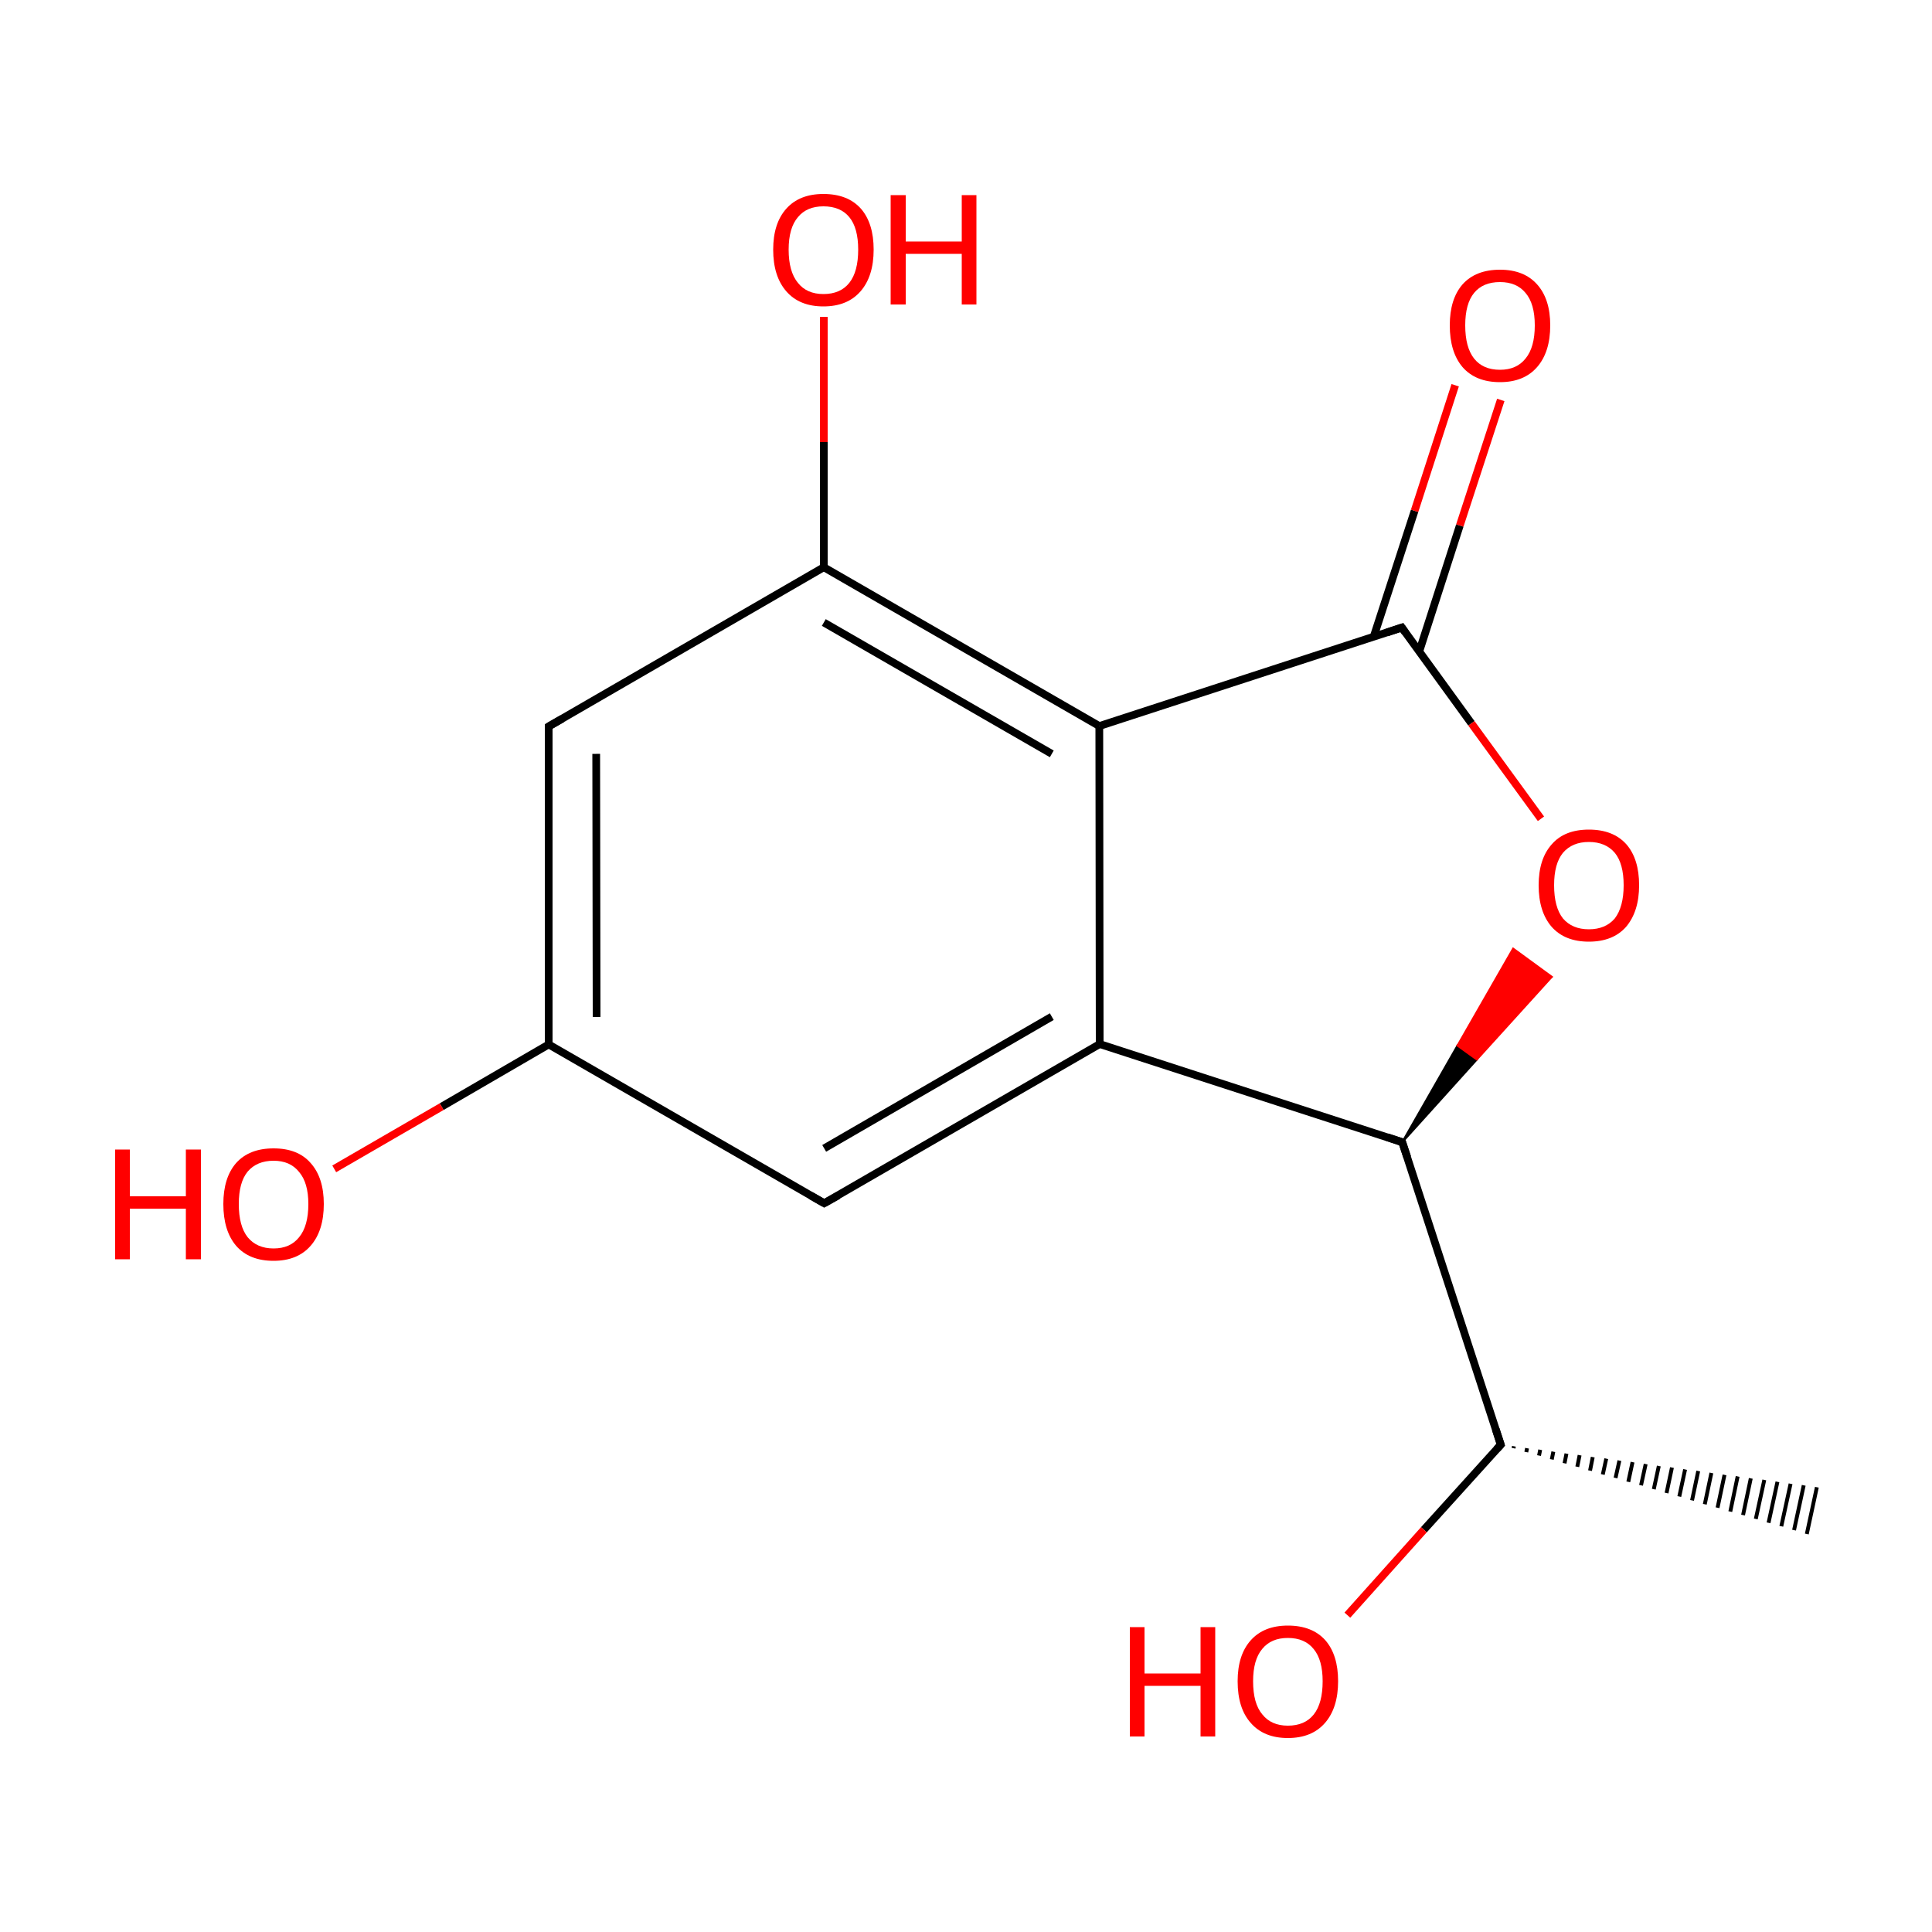 
<svg version='1.1' baseProfile='full'
              xmlns='http://www.w3.org/2000/svg'
                      xmlns:rdkit='http://www.rdkit.org/xml'
                      xmlns:xlink='http://www.w3.org/1999/xlink'
                  xml:space='preserve'
width='500px' height='500px' viewBox='0 0 500 500'>
<!-- END OF HEADER -->
<rect style='opacity:1.0;fill:#FFFFFF;stroke:none' width='500.0' height='500.0' x='0.0' y='0.0'> </rect>
<path class='bond-0 atom-1 atom-0' d='M 391.8,374.3 L 391.7,374.8' style='fill:none;fill-rule:evenodd;stroke:#000000;stroke-width:1.0px;stroke-linecap:butt;stroke-linejoin:miter;stroke-opacity:1' />
<path class='bond-0 atom-1 atom-0' d='M 395.2,374.8 L 395.0,375.8' style='fill:none;fill-rule:evenodd;stroke:#000000;stroke-width:1.0px;stroke-linecap:butt;stroke-linejoin:miter;stroke-opacity:1' />
<path class='bond-0 atom-1 atom-0' d='M 398.6,375.2 L 398.3,376.7' style='fill:none;fill-rule:evenodd;stroke:#000000;stroke-width:1.0px;stroke-linecap:butt;stroke-linejoin:miter;stroke-opacity:1' />
<path class='bond-0 atom-1 atom-0' d='M 402.0,375.7 L 401.6,377.7' style='fill:none;fill-rule:evenodd;stroke:#000000;stroke-width:1.0px;stroke-linecap:butt;stroke-linejoin:miter;stroke-opacity:1' />
<path class='bond-0 atom-1 atom-0' d='M 405.4,376.2 L 404.9,378.7' style='fill:none;fill-rule:evenodd;stroke:#000000;stroke-width:1.0px;stroke-linecap:butt;stroke-linejoin:miter;stroke-opacity:1' />
<path class='bond-0 atom-1 atom-0' d='M 408.8,376.6 L 408.2,379.6' style='fill:none;fill-rule:evenodd;stroke:#000000;stroke-width:1.0px;stroke-linecap:butt;stroke-linejoin:miter;stroke-opacity:1' />
<path class='bond-0 atom-1 atom-0' d='M 412.2,377.1 L 411.5,380.6' style='fill:none;fill-rule:evenodd;stroke:#000000;stroke-width:1.0px;stroke-linecap:butt;stroke-linejoin:miter;stroke-opacity:1' />
<path class='bond-0 atom-1 atom-0' d='M 415.7,377.5 L 414.8,381.6' style='fill:none;fill-rule:evenodd;stroke:#000000;stroke-width:1.0px;stroke-linecap:butt;stroke-linejoin:miter;stroke-opacity:1' />
<path class='bond-0 atom-1 atom-0' d='M 419.1,378.0 L 418.1,382.5' style='fill:none;fill-rule:evenodd;stroke:#000000;stroke-width:1.0px;stroke-linecap:butt;stroke-linejoin:miter;stroke-opacity:1' />
<path class='bond-0 atom-1 atom-0' d='M 422.5,378.4 L 421.4,383.5' style='fill:none;fill-rule:evenodd;stroke:#000000;stroke-width:1.0px;stroke-linecap:butt;stroke-linejoin:miter;stroke-opacity:1' />
<path class='bond-0 atom-1 atom-0' d='M 425.9,378.9 L 424.7,384.4' style='fill:none;fill-rule:evenodd;stroke:#000000;stroke-width:1.0px;stroke-linecap:butt;stroke-linejoin:miter;stroke-opacity:1' />
<path class='bond-0 atom-1 atom-0' d='M 429.3,379.4 L 428.0,385.4' style='fill:none;fill-rule:evenodd;stroke:#000000;stroke-width:1.0px;stroke-linecap:butt;stroke-linejoin:miter;stroke-opacity:1' />
<path class='bond-0 atom-1 atom-0' d='M 432.7,379.8 L 431.3,386.4' style='fill:none;fill-rule:evenodd;stroke:#000000;stroke-width:1.0px;stroke-linecap:butt;stroke-linejoin:miter;stroke-opacity:1' />
<path class='bond-0 atom-1 atom-0' d='M 436.1,380.3 L 434.6,387.3' style='fill:none;fill-rule:evenodd;stroke:#000000;stroke-width:1.0px;stroke-linecap:butt;stroke-linejoin:miter;stroke-opacity:1' />
<path class='bond-0 atom-1 atom-0' d='M 439.5,380.7 L 437.9,388.3' style='fill:none;fill-rule:evenodd;stroke:#000000;stroke-width:1.0px;stroke-linecap:butt;stroke-linejoin:miter;stroke-opacity:1' />
<path class='bond-0 atom-1 atom-0' d='M 442.9,381.2 L 441.2,389.3' style='fill:none;fill-rule:evenodd;stroke:#000000;stroke-width:1.0px;stroke-linecap:butt;stroke-linejoin:miter;stroke-opacity:1' />
<path class='bond-0 atom-1 atom-0' d='M 446.3,381.7 L 444.5,390.2' style='fill:none;fill-rule:evenodd;stroke:#000000;stroke-width:1.0px;stroke-linecap:butt;stroke-linejoin:miter;stroke-opacity:1' />
<path class='bond-0 atom-1 atom-0' d='M 449.7,382.1 L 447.8,391.2' style='fill:none;fill-rule:evenodd;stroke:#000000;stroke-width:1.0px;stroke-linecap:butt;stroke-linejoin:miter;stroke-opacity:1' />
<path class='bond-0 atom-1 atom-0' d='M 453.1,382.6 L 451.1,392.1' style='fill:none;fill-rule:evenodd;stroke:#000000;stroke-width:1.0px;stroke-linecap:butt;stroke-linejoin:miter;stroke-opacity:1' />
<path class='bond-0 atom-1 atom-0' d='M 456.6,383.0 L 454.4,393.1' style='fill:none;fill-rule:evenodd;stroke:#000000;stroke-width:1.0px;stroke-linecap:butt;stroke-linejoin:miter;stroke-opacity:1' />
<path class='bond-0 atom-1 atom-0' d='M 460.0,383.5 L 457.7,394.1' style='fill:none;fill-rule:evenodd;stroke:#000000;stroke-width:1.0px;stroke-linecap:butt;stroke-linejoin:miter;stroke-opacity:1' />
<path class='bond-0 atom-1 atom-0' d='M 463.4,384.0 L 461.0,395.0' style='fill:none;fill-rule:evenodd;stroke:#000000;stroke-width:1.0px;stroke-linecap:butt;stroke-linejoin:miter;stroke-opacity:1' />
<path class='bond-0 atom-1 atom-0' d='M 466.8,384.4 L 464.3,396.0' style='fill:none;fill-rule:evenodd;stroke:#000000;stroke-width:1.0px;stroke-linecap:butt;stroke-linejoin:miter;stroke-opacity:1' />
<path class='bond-0 atom-1 atom-0' d='M 470.2,384.9 L 467.6,397.0' style='fill:none;fill-rule:evenodd;stroke:#000000;stroke-width:1.0px;stroke-linecap:butt;stroke-linejoin:miter;stroke-opacity:1' />
<path class='bond-1 atom-1 atom-2' d='M 388.4,373.9 L 362.9,295.6' style='fill:none;fill-rule:evenodd;stroke:#000000;stroke-width:2.0px;stroke-linecap:butt;stroke-linejoin:miter;stroke-opacity:1' />
<path class='bond-2 atom-2 atom-3' d='M 362.9,295.6 L 284.6,270.2' style='fill:none;fill-rule:evenodd;stroke:#000000;stroke-width:2.0px;stroke-linecap:butt;stroke-linejoin:miter;stroke-opacity:1' />
<path class='bond-3 atom-3 atom-4' d='M 284.6,270.2 L 213.3,311.4' style='fill:none;fill-rule:evenodd;stroke:#000000;stroke-width:2.0px;stroke-linecap:butt;stroke-linejoin:miter;stroke-opacity:1' />
<path class='bond-3 atom-3 atom-4' d='M 272.2,263.1 L 213.3,297.2' style='fill:none;fill-rule:evenodd;stroke:#000000;stroke-width:2.0px;stroke-linecap:butt;stroke-linejoin:miter;stroke-opacity:1' />
<path class='bond-4 atom-4 atom-5' d='M 213.3,311.4 L 142.0,270.3' style='fill:none;fill-rule:evenodd;stroke:#000000;stroke-width:2.0px;stroke-linecap:butt;stroke-linejoin:miter;stroke-opacity:1' />
<path class='bond-5 atom-5 atom-6' d='M 142.0,270.3 L 142.0,188.0' style='fill:none;fill-rule:evenodd;stroke:#000000;stroke-width:2.0px;stroke-linecap:butt;stroke-linejoin:miter;stroke-opacity:1' />
<path class='bond-5 atom-5 atom-6' d='M 154.4,263.2 L 154.3,195.1' style='fill:none;fill-rule:evenodd;stroke:#000000;stroke-width:2.0px;stroke-linecap:butt;stroke-linejoin:miter;stroke-opacity:1' />
<path class='bond-6 atom-6 atom-7' d='M 142.0,188.0 L 213.2,146.8' style='fill:none;fill-rule:evenodd;stroke:#000000;stroke-width:2.0px;stroke-linecap:butt;stroke-linejoin:miter;stroke-opacity:1' />
<path class='bond-7 atom-7 atom-8' d='M 213.2,146.8 L 284.5,187.9' style='fill:none;fill-rule:evenodd;stroke:#000000;stroke-width:2.0px;stroke-linecap:butt;stroke-linejoin:miter;stroke-opacity:1' />
<path class='bond-7 atom-7 atom-8' d='M 213.2,161.1 L 272.2,195.1' style='fill:none;fill-rule:evenodd;stroke:#000000;stroke-width:2.0px;stroke-linecap:butt;stroke-linejoin:miter;stroke-opacity:1' />
<path class='bond-8 atom-8 atom-9' d='M 284.5,187.9 L 362.8,162.4' style='fill:none;fill-rule:evenodd;stroke:#000000;stroke-width:2.0px;stroke-linecap:butt;stroke-linejoin:miter;stroke-opacity:1' />
<path class='bond-9 atom-9 atom-10' d='M 367.3,168.6 L 377.8,136.0' style='fill:none;fill-rule:evenodd;stroke:#000000;stroke-width:2.0px;stroke-linecap:butt;stroke-linejoin:miter;stroke-opacity:1' />
<path class='bond-9 atom-9 atom-10' d='M 377.8,136.0 L 388.4,103.5' style='fill:none;fill-rule:evenodd;stroke:#FF0000;stroke-width:2.0px;stroke-linecap:butt;stroke-linejoin:miter;stroke-opacity:1' />
<path class='bond-9 atom-9 atom-10' d='M 355.5,164.8 L 366.1,132.2' style='fill:none;fill-rule:evenodd;stroke:#000000;stroke-width:2.0px;stroke-linecap:butt;stroke-linejoin:miter;stroke-opacity:1' />
<path class='bond-9 atom-9 atom-10' d='M 366.1,132.2 L 376.6,99.7' style='fill:none;fill-rule:evenodd;stroke:#FF0000;stroke-width:2.0px;stroke-linecap:butt;stroke-linejoin:miter;stroke-opacity:1' />
<path class='bond-10 atom-9 atom-11' d='M 362.8,162.4 L 380.8,187.2' style='fill:none;fill-rule:evenodd;stroke:#000000;stroke-width:2.0px;stroke-linecap:butt;stroke-linejoin:miter;stroke-opacity:1' />
<path class='bond-10 atom-9 atom-11' d='M 380.8,187.2 L 398.8,211.9' style='fill:none;fill-rule:evenodd;stroke:#FF0000;stroke-width:2.0px;stroke-linecap:butt;stroke-linejoin:miter;stroke-opacity:1' />
<path class='bond-11 atom-7 atom-12' d='M 213.2,146.8 L 213.2,114.4' style='fill:none;fill-rule:evenodd;stroke:#000000;stroke-width:2.0px;stroke-linecap:butt;stroke-linejoin:miter;stroke-opacity:1' />
<path class='bond-11 atom-7 atom-12' d='M 213.2,114.4 L 213.2,82.0' style='fill:none;fill-rule:evenodd;stroke:#FF0000;stroke-width:2.0px;stroke-linecap:butt;stroke-linejoin:miter;stroke-opacity:1' />
<path class='bond-12 atom-5 atom-13' d='M 142.0,270.3 L 114.3,286.4' style='fill:none;fill-rule:evenodd;stroke:#000000;stroke-width:2.0px;stroke-linecap:butt;stroke-linejoin:miter;stroke-opacity:1' />
<path class='bond-12 atom-5 atom-13' d='M 114.3,286.4 L 86.5,302.5' style='fill:none;fill-rule:evenodd;stroke:#FF0000;stroke-width:2.0px;stroke-linecap:butt;stroke-linejoin:miter;stroke-opacity:1' />
<path class='bond-13 atom-1 atom-14' d='M 388.4,373.9 L 368.5,395.9' style='fill:none;fill-rule:evenodd;stroke:#000000;stroke-width:2.0px;stroke-linecap:butt;stroke-linejoin:miter;stroke-opacity:1' />
<path class='bond-13 atom-1 atom-14' d='M 368.5,395.9 L 348.7,418.0' style='fill:none;fill-rule:evenodd;stroke:#FF0000;stroke-width:2.0px;stroke-linecap:butt;stroke-linejoin:miter;stroke-opacity:1' />
<path class='bond-14 atom-2 atom-11' d='M 362.9,295.6 L 377.2,270.6 L 382.2,274.2 Z' style='fill:#000000;fill-rule:evenodd;fill-opacity:1;stroke:#000000;stroke-width:0.5px;stroke-linecap:butt;stroke-linejoin:miter;stroke-opacity:1;' />
<path class='bond-14 atom-2 atom-11' d='M 377.2,270.6 L 401.6,252.8 L 391.6,245.5 Z' style='fill:#FF0000;fill-rule:evenodd;fill-opacity:1;stroke:#FF0000;stroke-width:0.5px;stroke-linecap:butt;stroke-linejoin:miter;stroke-opacity:1;' />
<path class='bond-14 atom-2 atom-11' d='M 377.2,270.6 L 382.2,274.2 L 401.6,252.8 Z' style='fill:#FF0000;fill-rule:evenodd;fill-opacity:1;stroke:#FF0000;stroke-width:0.5px;stroke-linecap:butt;stroke-linejoin:miter;stroke-opacity:1;' />
<path class='bond-15 atom-8 atom-3' d='M 284.5,187.9 L 284.6,270.2' style='fill:none;fill-rule:evenodd;stroke:#000000;stroke-width:2.0px;stroke-linecap:butt;stroke-linejoin:miter;stroke-opacity:1' />
<path d='M 387.1,369.9 L 388.4,373.9 L 387.4,375.0' style='fill:none;stroke:#000000;stroke-width:2.0px;stroke-linecap:butt;stroke-linejoin:miter;stroke-opacity:1;' />
<path d='M 364.2,299.5 L 362.9,295.6 L 359.0,294.3' style='fill:none;stroke:#000000;stroke-width:2.0px;stroke-linecap:butt;stroke-linejoin:miter;stroke-opacity:1;' />
<path d='M 216.9,309.4 L 213.3,311.4 L 209.8,309.4' style='fill:none;stroke:#000000;stroke-width:2.0px;stroke-linecap:butt;stroke-linejoin:miter;stroke-opacity:1;' />
<path d='M 142.0,192.1 L 142.0,188.0 L 145.5,186.0' style='fill:none;stroke:#000000;stroke-width:2.0px;stroke-linecap:butt;stroke-linejoin:miter;stroke-opacity:1;' />
<path d='M 358.9,163.7 L 362.8,162.4 L 363.7,163.7' style='fill:none;stroke:#000000;stroke-width:2.0px;stroke-linecap:butt;stroke-linejoin:miter;stroke-opacity:1;' />
<path class='atom-10' d='M 375.2 84.2
Q 375.2 77.4, 378.5 73.6
Q 381.9 69.8, 388.2 69.8
Q 394.4 69.8, 397.8 73.6
Q 401.2 77.4, 401.2 84.2
Q 401.2 91.1, 397.8 95.0
Q 394.4 98.9, 388.2 98.9
Q 381.9 98.9, 378.5 95.0
Q 375.2 91.1, 375.2 84.2
M 388.2 95.7
Q 392.5 95.7, 394.8 92.8
Q 397.2 89.9, 397.2 84.2
Q 397.2 78.6, 394.8 75.8
Q 392.5 73.0, 388.2 73.0
Q 383.8 73.0, 381.5 75.8
Q 379.2 78.6, 379.2 84.2
Q 379.2 89.9, 381.5 92.8
Q 383.8 95.7, 388.2 95.7
' fill='#FF0000'/>
<path class='atom-11' d='M 398.2 229.1
Q 398.2 222.3, 401.6 218.5
Q 404.9 214.7, 411.2 214.7
Q 417.5 214.7, 420.9 218.5
Q 424.2 222.3, 424.2 229.1
Q 424.2 235.9, 420.8 239.9
Q 417.4 243.7, 411.2 243.7
Q 405.0 243.7, 401.6 239.9
Q 398.2 236.0, 398.2 229.1
M 411.2 240.5
Q 415.5 240.5, 417.9 237.7
Q 420.2 234.7, 420.2 229.1
Q 420.2 223.5, 417.9 220.7
Q 415.5 217.9, 411.2 217.9
Q 406.9 217.9, 404.5 220.7
Q 402.2 223.5, 402.2 229.1
Q 402.2 234.8, 404.5 237.7
Q 406.9 240.5, 411.2 240.5
' fill='#FF0000'/>
<path class='atom-12' d='M 200.1 64.6
Q 200.1 57.8, 203.5 54.0
Q 206.9 50.2, 213.1 50.2
Q 219.4 50.2, 222.8 54.0
Q 226.1 57.8, 226.1 64.6
Q 226.1 71.5, 222.7 75.4
Q 219.3 79.3, 213.1 79.3
Q 206.9 79.3, 203.5 75.4
Q 200.1 71.5, 200.1 64.6
M 213.1 76.1
Q 217.5 76.1, 219.8 73.2
Q 222.1 70.3, 222.1 64.6
Q 222.1 59.0, 219.8 56.2
Q 217.5 53.4, 213.1 53.4
Q 208.8 53.4, 206.5 56.2
Q 204.1 59.0, 204.1 64.6
Q 204.1 70.3, 206.5 73.2
Q 208.8 76.1, 213.1 76.1
' fill='#FF0000'/>
<path class='atom-12' d='M 230.5 50.5
L 234.4 50.5
L 234.4 62.5
L 248.9 62.5
L 248.9 50.5
L 252.7 50.5
L 252.7 78.8
L 248.9 78.8
L 248.9 65.7
L 234.4 65.7
L 234.4 78.8
L 230.5 78.8
L 230.5 50.5
' fill='#FF0000'/>
<path class='atom-13' d='M 29.8 297.5
L 33.6 297.5
L 33.6 309.6
L 48.1 309.6
L 48.1 297.5
L 52.0 297.5
L 52.0 325.9
L 48.1 325.9
L 48.1 312.8
L 33.6 312.8
L 33.6 325.9
L 29.8 325.9
L 29.8 297.5
' fill='#FF0000'/>
<path class='atom-13' d='M 57.8 311.6
Q 57.8 304.8, 61.1 301.0
Q 64.5 297.2, 70.8 297.2
Q 77.1 297.2, 80.4 301.0
Q 83.8 304.8, 83.8 311.6
Q 83.8 318.5, 80.4 322.4
Q 77.0 326.3, 70.8 326.3
Q 64.5 326.3, 61.1 322.4
Q 57.8 318.5, 57.8 311.6
M 70.8 323.1
Q 75.1 323.1, 77.4 320.2
Q 79.8 317.3, 79.8 311.6
Q 79.8 306.1, 77.4 303.3
Q 75.1 300.4, 70.8 300.4
Q 66.5 300.4, 64.1 303.2
Q 61.8 306.0, 61.8 311.6
Q 61.8 317.3, 64.1 320.2
Q 66.5 323.1, 70.8 323.1
' fill='#FF0000'/>
<path class='atom-14' d='M 292.4 421.1
L 296.2 421.1
L 296.2 433.1
L 310.7 433.1
L 310.7 421.1
L 314.5 421.1
L 314.5 449.4
L 310.7 449.4
L 310.7 436.3
L 296.2 436.3
L 296.2 449.4
L 292.4 449.4
L 292.4 421.1
' fill='#FF0000'/>
<path class='atom-14' d='M 320.3 435.1
Q 320.3 428.3, 323.7 424.5
Q 327.1 420.7, 333.3 420.7
Q 339.6 420.7, 343.0 424.5
Q 346.3 428.3, 346.3 435.1
Q 346.3 442.0, 342.9 445.9
Q 339.5 449.8, 333.3 449.8
Q 327.1 449.8, 323.7 445.9
Q 320.3 442.1, 320.3 435.1
M 333.3 446.6
Q 337.7 446.6, 340.0 443.7
Q 342.3 440.8, 342.3 435.1
Q 342.3 429.6, 340.0 426.8
Q 337.7 423.9, 333.3 423.9
Q 329.0 423.9, 326.7 426.7
Q 324.3 429.5, 324.3 435.1
Q 324.3 440.9, 326.7 443.7
Q 329.0 446.6, 333.3 446.6
' fill='#FF0000'/>
</svg>
